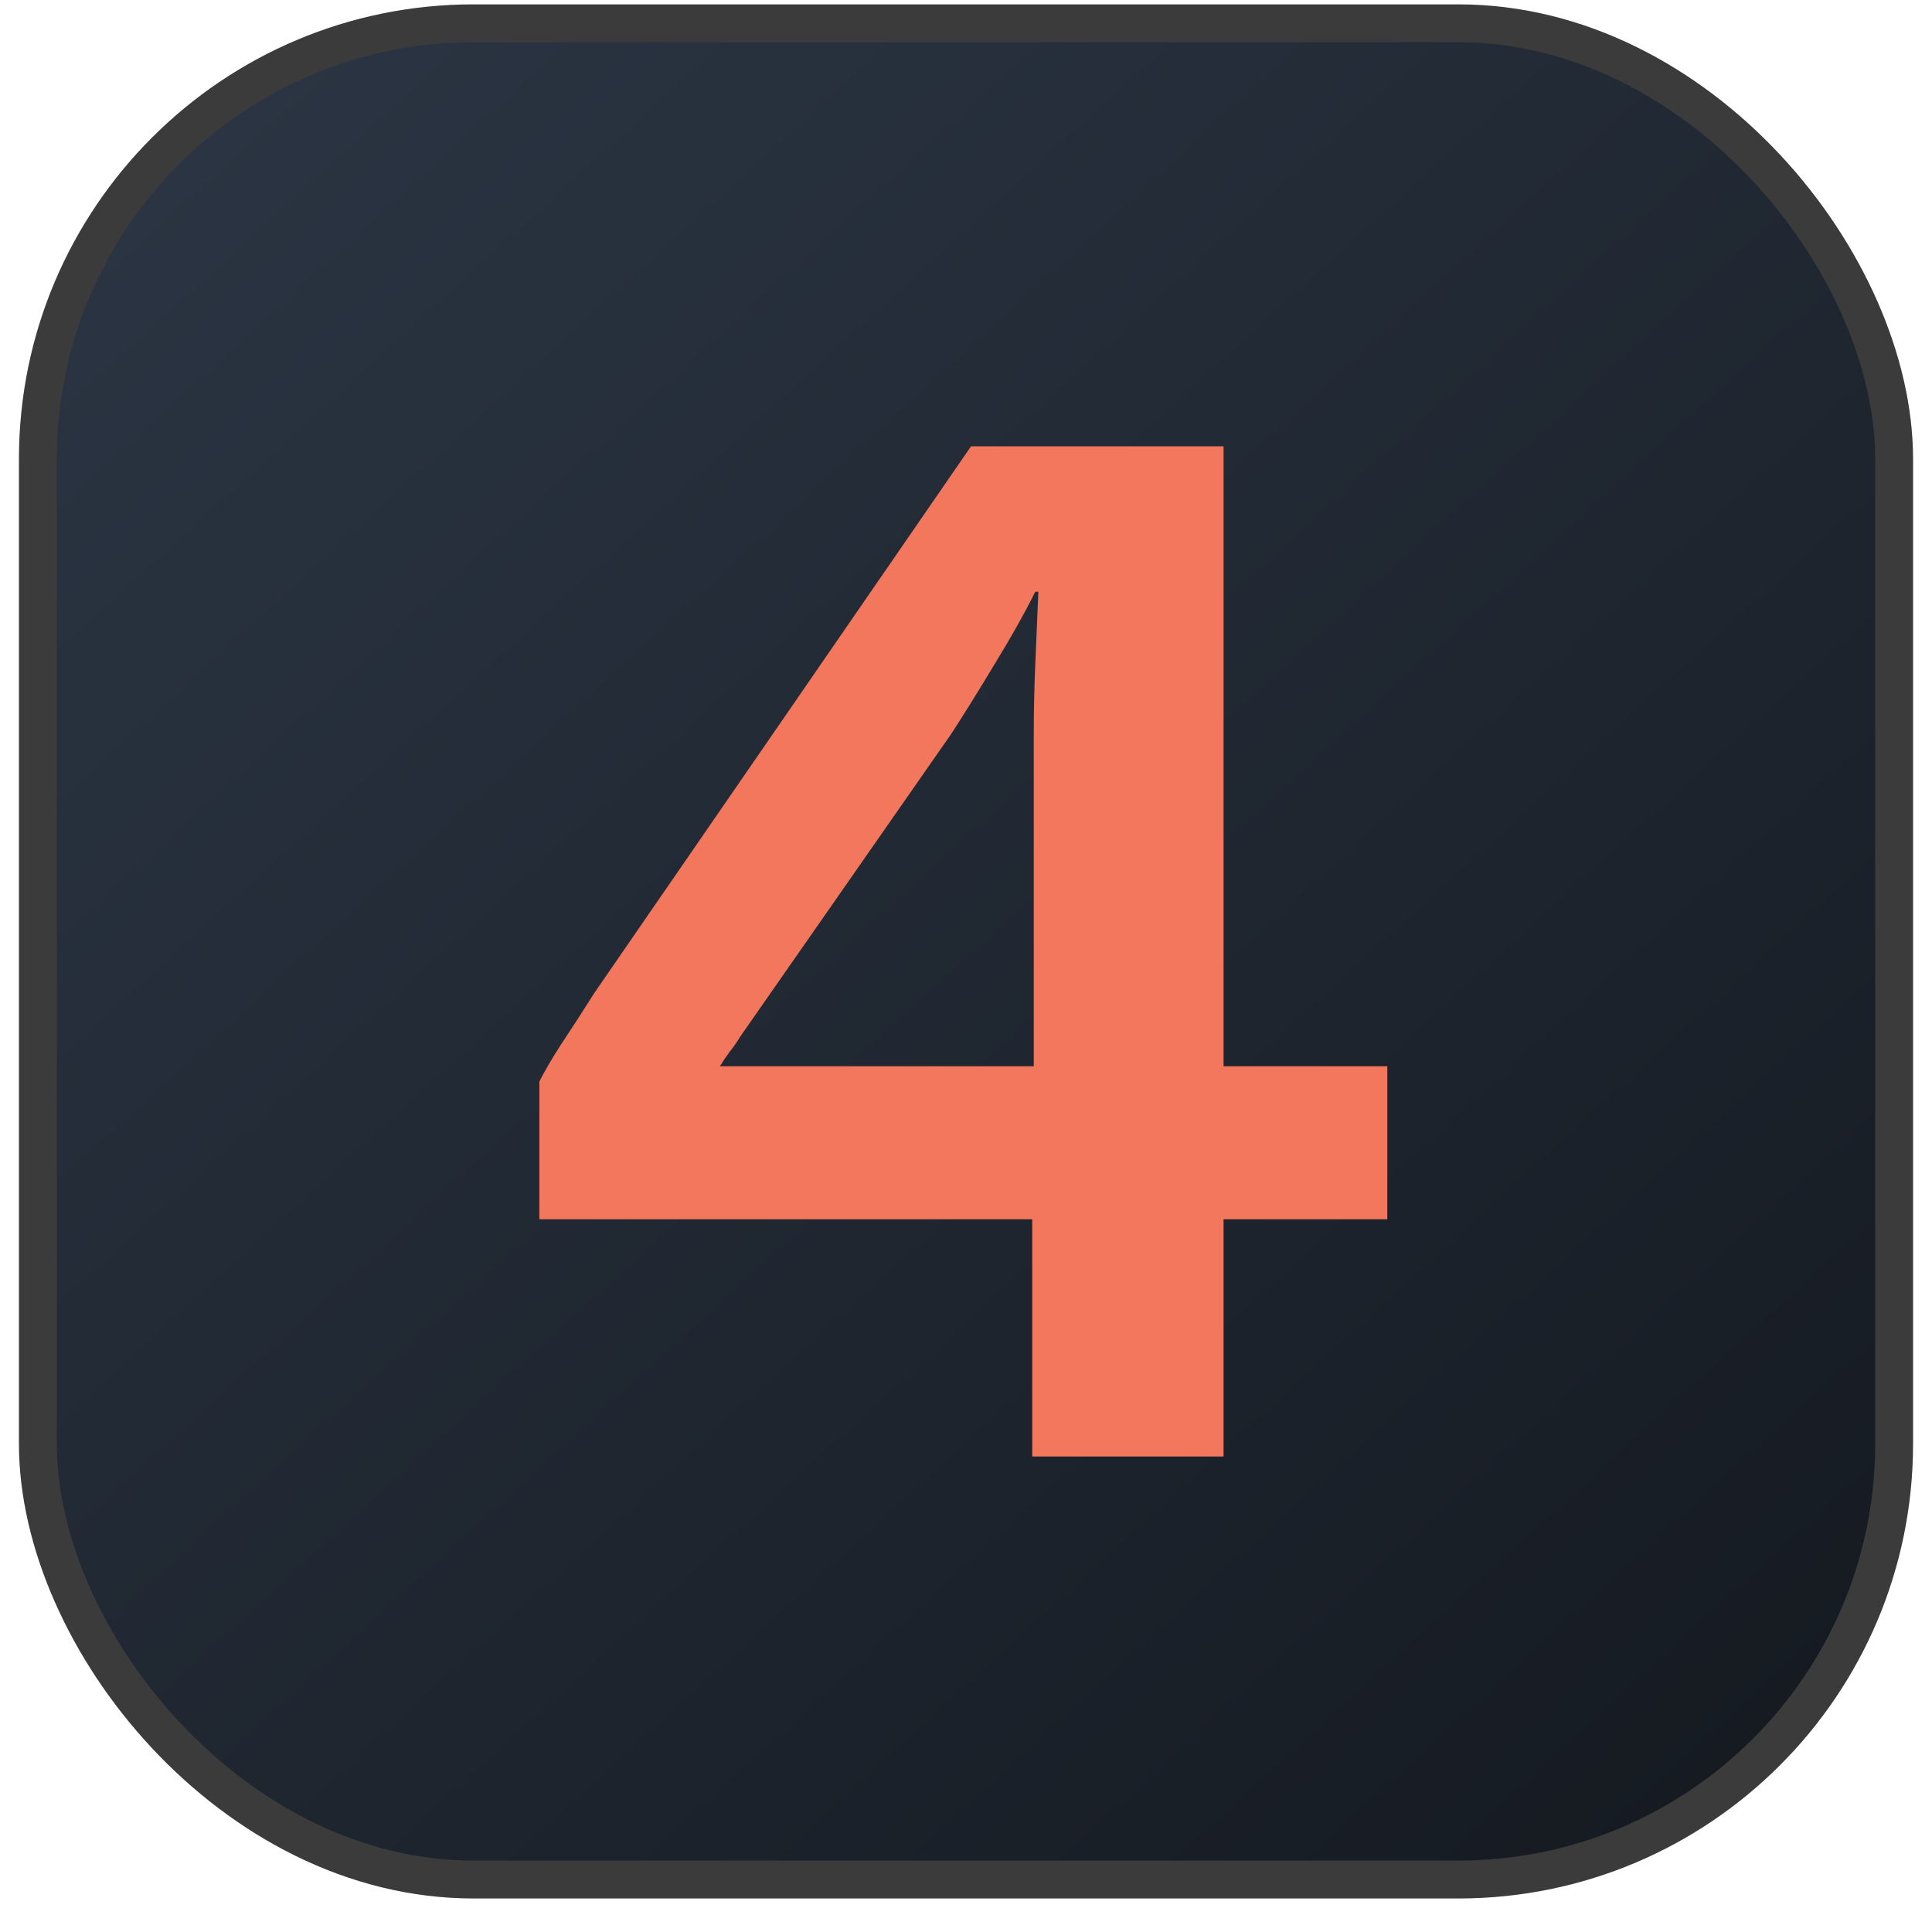 <svg width="51" height="51" viewBox="0 0 51 51" fill="none" xmlns="http://www.w3.org/2000/svg">
<rect x="1" y="0.615" width="49" height="49" rx="11.5" fill="url(#paint0_linear_896_1108)"/>
<rect x="1" y="0.615" width="49" height="49" rx="11.5" stroke="#3B3B3B"/>
<path d="M27.248 38.449V32.186H14.238V28.55C14.373 28.28 14.562 27.957 14.804 27.58C15.073 27.176 15.37 26.718 15.693 26.206L25.632 11.782H32.299V28.146H36.622V32.186H32.299V38.449H27.248ZM19.006 28.146H27.289V19.338C27.289 18.772 27.302 18.166 27.329 17.52C27.356 16.873 27.383 16.24 27.41 15.621H27.329C27.033 16.213 26.669 16.86 26.238 17.56C25.834 18.233 25.457 18.84 25.107 19.378L19.531 27.378C19.45 27.513 19.356 27.648 19.248 27.782C19.168 27.89 19.087 28.011 19.006 28.146Z" fill="#F2775C"/>
<defs>
<linearGradient id="paint0_linear_896_1108" x1="5.91" y1="3.156" x2="45.772" y2="46.769" gradientUnits="userSpaceOnUse">
<stop stop-color="#2A3442"/>
<stop offset="1" stop-color="#161B22"/>
</linearGradient>
</defs>
</svg>
